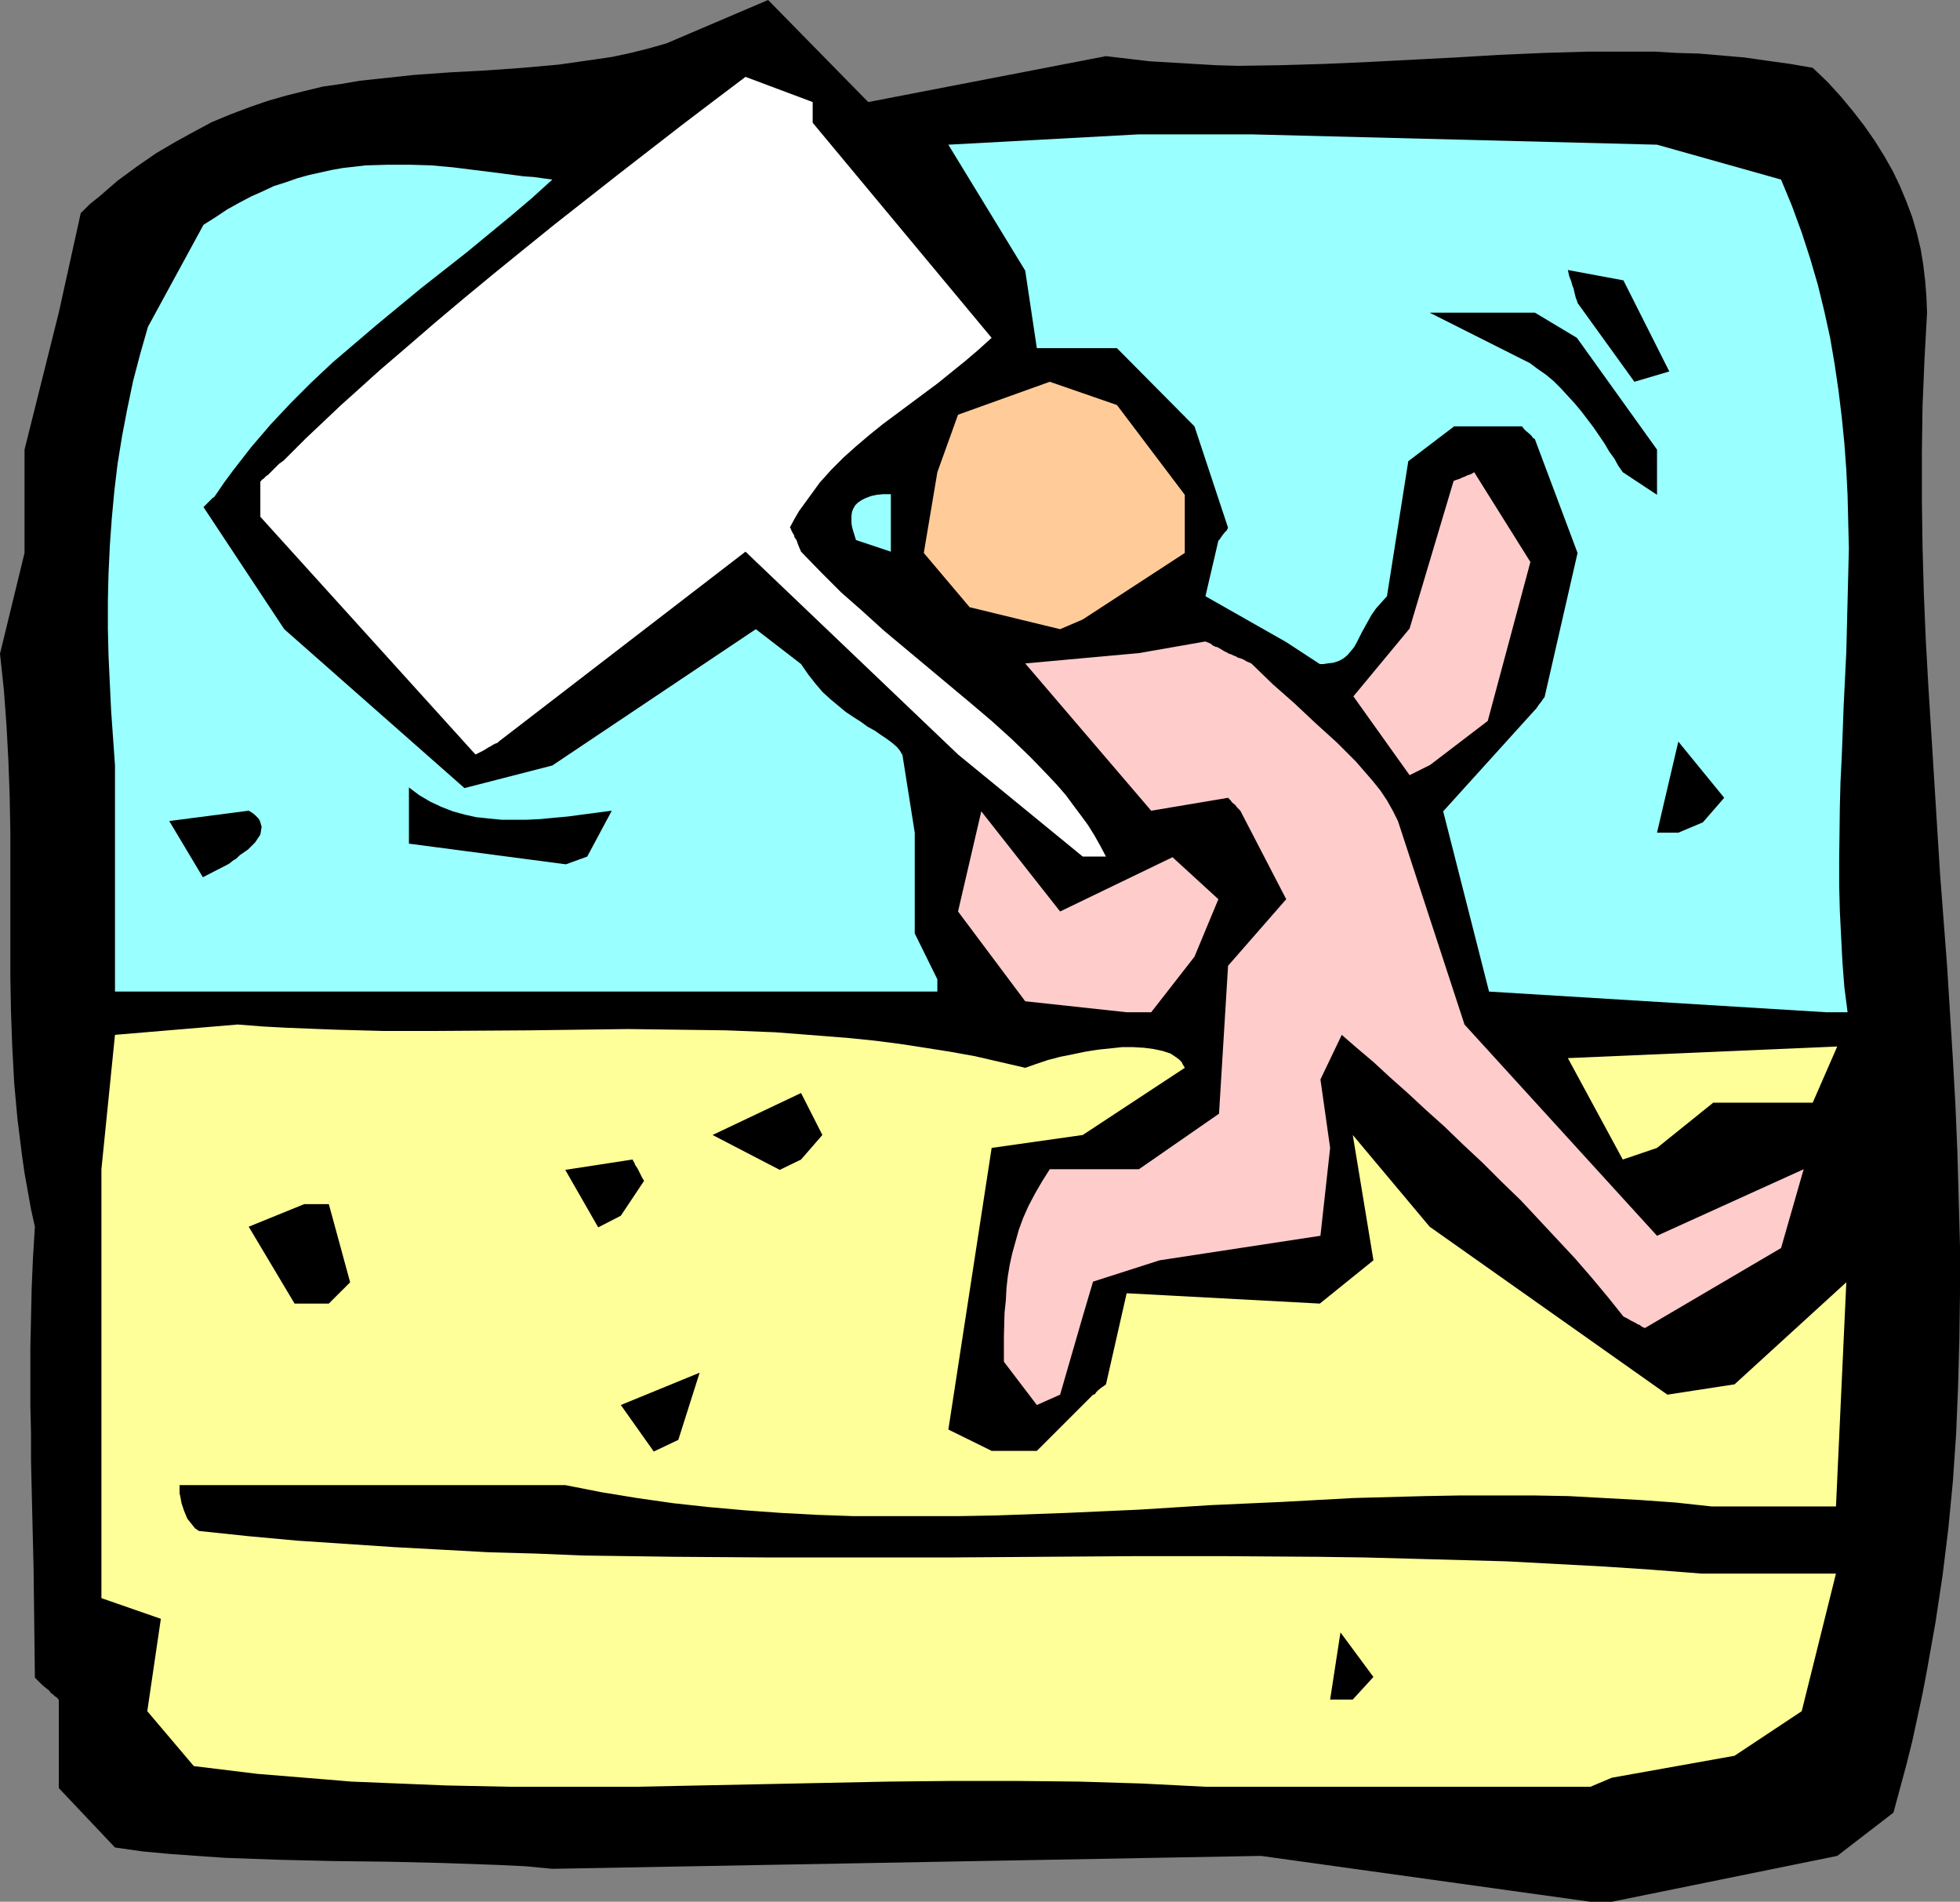 <?xml version="1.0" encoding="UTF-8" standalone="no"?>
<svg
   version="1.0"
   width="129.724mm"
   height="125.868mm"
   id="svg21"
   sodipodi:docname="Picketer - Energetic.wmf"
   xmlns:inkscape="http://www.inkscape.org/namespaces/inkscape"
   xmlns:sodipodi="http://sodipodi.sourceforge.net/DTD/sodipodi-0.dtd"
   xmlns="http://www.w3.org/2000/svg"
   xmlns:svg="http://www.w3.org/2000/svg">
  <rect width="100%" height="100%" fill="#808080" stroke="none"/>
  <sodipodi:namedview
     id="namedview21"
     pagecolor="#ffffff"
     bordercolor="#000000"
     borderopacity="0.25"
     inkscape:showpageshadow="2"
     inkscape:pageopacity="0.0"
     inkscape:pagecheckerboard="0"
     inkscape:deskcolor="#d1d1d1"
     inkscape:document-units="mm" />
  <defs
     id="defs1">
    <pattern
       id="WMFhbasepattern"
       patternUnits="userSpaceOnUse"
       width="6"
       height="6"
       x="0"
       y="0" />
  </defs>
  <path
     style="fill:#000000;fill-opacity:1;fill-rule:evenodd;stroke:none"
     d="m 403.192,475.723 56.398,-11.473 14.059,-10.827 1.616,-5.979 1.616,-5.979 1.454,-5.817 1.293,-5.979 1.293,-5.979 1.131,-5.979 2.101,-11.796 1.778,-11.796 1.454,-11.796 1.131,-11.796 0.808,-11.796 0.485,-11.796 0.323,-11.796 0.162,-11.635 V 311.708 l -0.323,-11.635 -0.323,-11.796 -0.485,-11.635 -0.646,-11.635 -1.454,-23.431 -1.778,-23.269 -1.454,-23.431 -1.454,-23.269 -0.646,-11.635 -0.485,-11.635 -0.323,-11.635 -0.162,-11.635 v -11.796 l 0.162,-11.635 0.485,-11.635 0.646,-11.796 -0.162,-4.04 -0.323,-4.04 -0.485,-4.04 -0.646,-3.878 -0.97,-4.04 -1.131,-3.878 -1.454,-3.878 -1.616,-3.878 -1.778,-3.717 -2.101,-3.717 -2.424,-3.878 -2.586,-3.717 -2.747,-3.555 -3.07,-3.717 -3.394,-3.717 -3.717,-3.555 -5.656,-0.97 -5.818,-0.808 -5.656,-0.808 -5.656,-0.485 -5.656,-0.485 -5.656,-0.162 -5.494,-0.323 h -5.494 -11.15 l -10.989,0.323 -11.15,0.485 -10.827,0.646 -21.816,1.131 -10.989,0.485 -10.989,0.323 -10.827,0.162 -5.494,-0.162 -5.494,-0.323 -5.494,-0.323 -5.494,-0.323 -5.494,-0.646 -5.494,-0.646 L 217.19,25.531 192.142,0 l -25.371,10.827 -4.525,1.293 -4.525,1.131 -4.525,0.97 -4.363,0.646 -4.525,0.646 -4.525,0.646 -9.05,0.808 -9.05,0.646 -9.05,0.485 -9.05,0.646 -9.05,0.97 -4.525,0.485 -4.686,0.808 -4.525,0.646 -4.686,1.131 -4.525,1.131 -4.525,1.293 -4.686,1.616 -4.686,1.777 -4.686,1.939 -4.525,2.424 -4.686,2.585 -4.686,2.747 -4.686,3.232 -4.848,3.555 -2.262,1.939 -2.424,2.101 -2.424,1.939 -2.262,2.262 -5.494,24.885 -8.565,34.257 v 25.855 L 0,163.53 l 0.97,9.049 0.646,8.726 0.485,9.049 0.323,8.887 0.162,8.887 v 26.986 8.887 l 0.162,9.049 0.323,8.887 0.485,9.049 0.808,8.887 1.131,9.049 0.646,4.525 0.808,4.525 0.808,4.525 0.97,4.363 -0.485,7.918 -0.323,7.595 -0.162,7.433 -0.162,7.272 v 7.272 7.11 l 0.162,6.948 v 6.948 l 0.323,13.735 0.323,13.412 0.162,13.412 0.162,13.735 0.97,0.97 0.97,0.97 0.808,0.646 0.808,0.646 0.485,0.646 0.485,0.323 0.485,0.485 0.323,0.162 0.485,0.485 0.162,0.323 v 0 21.976 l 14.059,14.866 6.787,0.97 6.949,0.646 6.787,0.485 6.949,0.485 13.574,0.485 13.736,0.323 13.736,0.162 13.574,0.323 13.736,0.485 6.787,0.323 6.787,0.646 177.275,-3.232 82.416,11.473 z"
     id="path1" />
  <path
     style="fill:#ffff99;fill-opacity:1;fill-rule:evenodd;stroke:none"
     d="m 403.192,444.697 30.704,-5.494 16.806,-11.15 8.565,-34.419 h -33.613 l -12.443,-0.97 -12.12,-0.808 -12.12,-0.646 -12.12,-0.646 -11.797,-0.323 -11.797,-0.323 -11.958,-0.323 -11.635,-0.162 -23.109,-0.162 h -23.109 l -45.571,0.323 h -22.947 -22.786 l -23.109,-0.162 -11.635,-0.162 -11.635,-0.162 -11.635,-0.485 -11.797,-0.323 -11.797,-0.646 -11.958,-0.646 -12.12,-0.808 -12.12,-0.808 -12.282,-1.131 -12.282,-1.293 -0.97,-0.646 -0.646,-0.808 -0.646,-0.808 -0.646,-0.808 -0.808,-1.939 -0.646,-1.939 -0.323,-1.777 -0.162,-0.646 v -0.808 -0.485 -0.323 -0.485 h 96.475 l 9.05,1.777 8.888,1.454 9.05,1.293 8.888,0.97 9.05,0.808 8.888,0.646 9.05,0.485 9.05,0.323 h 8.888 8.888 9.05 l 8.888,-0.162 17.938,-0.646 17.938,-0.808 17.938,-1.131 17.938,-0.808 17.776,-0.97 17.938,-0.485 9.05,-0.162 h 8.888 9.05 l 8.888,0.162 8.888,0.485 8.888,0.485 9.05,0.646 8.888,0.97 h 31.189 l 2.586,-56.072 -27.957,25.531 -16.806,2.585 -59.469,-42.014 -19.23,-22.946 5.171,31.349 -13.413,10.827 -48.318,-2.585 -5.171,22.784 -0.646,0.485 -0.485,0.323 -0.808,0.646 -0.485,0.485 -0.323,0.485 -0.323,0.162 h -0.162 v 0 l -14.059,14.058 h -11.312 l -10.827,-5.332 10.827,-70.454 22.786,-3.232 25.533,-16.805 -0.485,-0.808 -0.323,-0.646 -0.646,-0.646 -0.646,-0.485 -1.454,-0.97 -0.97,-0.323 -0.97,-0.323 -2.262,-0.485 -2.424,-0.323 -2.747,-0.162 h -2.747 l -3.07,0.323 -3.07,0.323 -3.07,0.485 -3.07,0.646 -3.232,0.646 -3.07,0.808 -2.909,0.97 -2.747,0.97 -6.302,-1.454 -6.302,-1.454 -6.302,-1.131 -6.141,-0.97 -6.302,-0.97 -6.302,-0.808 -6.302,-0.646 -6.141,-0.485 -6.141,-0.485 -6.302,-0.485 -12.282,-0.485 -12.282,-0.162 -12.282,-0.162 -24.563,0.323 -24.402,0.162 H 95.99 l -12.12,-0.323 -12.282,-0.485 -5.979,-0.323 -6.141,-0.485 -30.704,2.585 -3.394,33.611 v 107.296 l 14.867,5.171 -3.394,23.107 11.635,13.735 7.918,0.97 7.918,0.97 7.918,0.646 7.918,0.646 7.757,0.646 7.918,0.323 15.837,0.646 15.837,0.323 h 15.837 15.837 l 15.837,-0.323 15.837,-0.323 15.675,-0.323 15.837,-0.323 15.837,-0.162 h 15.837 l 15.837,0.162 15.837,0.485 15.837,0.808 h 96.313 z"
     id="path2" />
  <path
     style="fill:#000000;fill-opacity:1;fill-rule:evenodd;stroke:none"
     d="m 338.39,425.145 5.171,-5.656 -8.242,-11.15 -2.586,16.805 z"
     id="path3" />
  <path
     style="fill:#000000;fill-opacity:1;fill-rule:evenodd;stroke:none"
     d="m 169.68,360.185 5.333,-16.805 -19.715,8.08 8.242,11.635 z"
     id="path4" />
  <path
     style="fill:#ffcccc;fill-opacity:1;fill-rule:evenodd;stroke:none"
     d="m 265.185,348.874 5.656,-19.552 2.586,-8.726 16.645,-5.332 40.238,-6.14 2.424,-21.976 -2.424,-17.129 5.333,-11.15 3.717,3.232 4.202,3.555 4.202,3.878 4.363,3.878 4.525,4.201 4.686,4.201 4.686,4.525 4.848,4.525 4.686,4.686 4.848,4.686 4.525,4.848 4.525,4.848 4.525,4.848 4.202,4.848 4.04,4.848 3.878,4.848 0.97,0.485 0.808,0.485 0.646,0.323 0.646,0.323 0.485,0.323 0.485,0.162 0.646,0.485 0.323,0.162 h 0.162 l 0.162,0.162 34.098,-20.037 5.656,-19.714 -36.683,16.644 -48.157,-52.84 -16.645,-50.901 -1.293,-2.585 -1.454,-2.585 -1.616,-2.424 -1.939,-2.424 -2.101,-2.424 -2.101,-2.424 -2.424,-2.424 -2.424,-2.424 -5.171,-4.686 -5.333,-5.009 -5.494,-4.848 -5.333,-5.171 -1.131,-0.485 -0.808,-0.485 -0.808,-0.323 -0.646,-0.162 -0.485,-0.323 -0.485,-0.162 -0.646,-0.323 -0.485,-0.162 h -0.162 l -0.162,-0.162 -0.97,-0.485 -0.808,-0.485 -0.808,-0.485 -0.646,-0.162 -0.646,-0.323 -0.323,-0.323 -0.323,-0.162 -0.323,-0.162 -0.485,-0.162 -0.323,-0.162 v 0 l -16.645,2.909 -28.442,2.585 31.512,36.843 19.23,-3.232 0.646,0.646 0.323,0.485 0.808,0.646 0.485,0.646 0.485,0.485 0.162,0.162 v 0 l 0.162,0.162 11.474,22.138 -14.544,16.644 -2.262,37.004 -20.038,13.897 H 262.6 l -1.939,3.07 -1.778,3.07 -1.616,3.07 -1.293,2.909 -1.131,3.07 -0.808,2.909 -0.808,2.909 -0.646,2.909 -0.485,2.909 -0.323,2.909 -0.162,3.07 -0.323,3.07 -0.162,5.979 v 6.302 0 l 8.242,10.827 z"
     id="path5" />
  <path
     style="fill:#000000;fill-opacity:1;fill-rule:evenodd;stroke:none"
     d="m 82.254,326.09 5.333,-5.332 -5.333,-19.552 h -6.141 l -13.898,5.656 11.474,19.229 h 2.424 z"
     id="path6" />
  <path
     style="fill:#000000;fill-opacity:1;fill-rule:evenodd;stroke:none"
     d="m 155.297,304.114 5.818,-8.726 -0.485,-0.808 -0.485,-0.97 -0.323,-0.646 -0.323,-0.646 -0.323,-0.485 -0.323,-0.485 -0.162,-0.485 -0.323,-0.485 v -0.162 l -0.162,-0.162 -16.806,2.585 8.242,14.382 z"
     id="path7" />
  <path
     style="fill:#000000;fill-opacity:1;fill-rule:evenodd;stroke:none"
     d="m 200.384,290.055 5.333,-6.14 -5.333,-10.503 -22.139,10.503 16.806,8.726 z"
     id="path8" />
  <path
     style="fill:#ffff99;fill-opacity:1;fill-rule:evenodd;stroke:none"
     d="m 414.504,287.147 14.059,-11.311 h 24.886 l 6.141,-14.058 -67.387,2.909 13.736,25.37 z"
     id="path9" />
  <path
     style="fill:#99ffff;fill-opacity:1;fill-rule:evenodd;stroke:none"
     d="m 462.175,253.212 -0.808,-6.302 -0.485,-6.302 -0.323,-6.302 -0.323,-6.464 -0.162,-6.302 v -6.464 l 0.162,-12.927 0.162,-6.464 0.323,-6.464 0.485,-12.927 0.646,-13.089 0.323,-12.927 0.323,-13.089 -0.162,-6.625 -0.162,-6.625 -0.323,-6.464 -0.485,-6.625 -0.646,-6.464 -0.808,-6.625 -0.97,-6.625 -1.131,-6.625 -1.454,-6.625 -1.616,-6.625 -1.939,-6.625 -2.101,-6.464 -2.424,-6.625 -2.747,-6.625 -31.027,-8.726 -101.485,-2.585 h -28.118 l -47.672,2.585 19.23,31.51 2.909,19.391 h 20.038 l 19.392,19.552 8.403,25.37 -0.323,0.646 -0.485,0.485 -0.646,0.808 -0.323,0.485 -0.323,0.485 -0.162,0.162 -0.162,0.162 v 0 l -3.232,13.897 20.2,11.473 8.403,5.494 h 0.97 l 0.97,-0.162 1.454,-0.162 1.454,-0.485 1.131,-0.646 0.97,-0.808 0.808,-0.97 0.808,-0.97 0.646,-1.131 0.646,-1.293 0.646,-1.293 0.808,-1.454 0.808,-1.454 0.808,-1.454 1.131,-1.616 1.293,-1.454 1.454,-1.616 5.333,-33.772 11.474,-8.726 h 16.968 l 0.485,0.646 0.485,0.485 0.97,0.808 0.485,0.485 0.323,0.485 0.323,0.162 0.162,0.162 v 0 l 10.666,28.44 -8.242,36.035 -0.485,0.646 -0.323,0.485 -0.646,0.808 -0.323,0.485 -0.323,0.485 -0.162,0.162 -0.162,0.162 v 0 l -22.947,25.37 11.474,45.084 84.355,5.171 z"
     id="path10" />
  <path
     style="fill:#ffcccc;fill-opacity:1;fill-rule:evenodd;stroke:none"
     d="m 287.971,253.212 10.827,-13.897 5.979,-14.382 -11.474,-10.503 -28.118,13.574 -19.715,-25.047 -5.818,25.047 16.806,22.461 25.371,2.747 z"
     id="path11" />
  <path
     style="fill:#99ffff;fill-opacity:1;fill-rule:evenodd;stroke:none"
     d="m 234.481,244.971 -5.656,-11.473 V 208.29 l -3.07,-19.391 -0.646,-1.131 -0.808,-0.97 -1.131,-0.97 -1.293,-0.97 -1.454,-0.97 -1.616,-1.131 -1.778,-0.97 -1.778,-1.293 -1.778,-1.131 -1.939,-1.293 -1.939,-1.616 -1.939,-1.616 -1.939,-1.778 -1.778,-2.101 -1.778,-2.262 -1.778,-2.585 -11.312,-8.726 -50.904,34.096 -21.978,5.656 -45.086,-39.751 -20.2,-30.541 0.646,-0.646 0.485,-0.485 0.646,-0.646 0.485,-0.485 0.485,-0.323 0.162,-0.323 h 0.162 v -0.162 l 2.101,-3.07 2.262,-3.07 2.262,-2.909 2.262,-2.909 4.848,-5.656 5.01,-5.332 5.171,-5.171 5.333,-5.009 5.494,-4.686 5.494,-4.686 11.15,-9.211 11.312,-8.887 5.494,-4.525 5.494,-4.525 5.333,-4.525 5.171,-4.686 -4.686,-0.646 -2.424,-0.162 -2.424,-0.323 -5.01,-0.646 -5.171,-0.646 -5.171,-0.646 -5.333,-0.485 -5.333,-0.162 h -5.494 l -5.656,0.162 -2.747,0.323 -2.909,0.323 -2.747,0.485 -2.909,0.646 -2.909,0.646 -2.909,0.808 -2.747,0.97 -3.07,0.97 -2.747,1.293 -2.909,1.293 -3.07,1.616 -2.909,1.616 -2.909,1.939 -3.07,1.939 -13.898,25.531 -1.939,6.787 -1.778,6.787 -1.454,6.948 -1.293,6.787 -1.131,6.948 -0.808,6.787 -0.646,6.948 -0.485,6.787 -0.323,6.948 -0.162,6.787 v 6.948 l 0.162,6.787 0.323,6.948 0.323,6.787 0.97,13.735 v 56.557 H 234.481 Z"
     id="path12" />
  <path
     style="fill:#000000;fill-opacity:1;fill-rule:evenodd;stroke:none"
     d="m 57.045,216.208 0.485,-0.323 0.808,-0.646 0.808,-0.485 0.808,-0.808 2.101,-1.454 0.808,-0.808 0.97,-0.97 0.646,-0.97 0.646,-0.97 0.162,-0.97 0.162,-0.97 -0.323,-1.131 -0.162,-0.485 -0.323,-0.485 -0.485,-0.485 -0.485,-0.485 -0.646,-0.485 -0.808,-0.485 -19.877,2.585 8.403,14.058 z"
     id="path13" />
  <path
     style="fill:#000000;fill-opacity:1;fill-rule:evenodd;stroke:none"
     d="m 146.894,214.269 6.141,-11.473 -3.717,0.485 -3.717,0.485 -3.555,0.485 -3.555,0.323 -3.394,0.323 -3.394,0.162 h -3.232 -3.07 l -3.232,-0.323 -3.07,-0.323 -2.909,-0.646 -2.909,-0.808 -2.909,-1.131 -2.747,-1.293 -2.747,-1.616 -2.586,-1.939 v 14.058 l 39.269,5.171 z"
     id="path14" />
  <path
     style="fill:#ffffff;fill-opacity:1;fill-rule:evenodd;stroke:none"
     d="m 276.659,214.269 -1.454,-2.747 -1.454,-2.585 -1.616,-2.585 -1.778,-2.424 -1.939,-2.585 -1.778,-2.424 -2.101,-2.424 -2.262,-2.424 -4.525,-4.686 -4.686,-4.525 -5.01,-4.525 -5.333,-4.525 -10.827,-9.049 -10.827,-9.049 -5.333,-4.848 -5.333,-4.686 -5.01,-5.009 -5.01,-5.171 -0.485,-1.131 -0.323,-0.808 -0.323,-0.97 -0.485,-0.646 -0.162,-0.646 -0.323,-0.485 -0.162,-0.323 -0.162,-0.323 -0.162,-0.485 -0.162,-0.162 v -0.162 l 1.131,-2.101 1.131,-1.939 2.586,-3.555 2.586,-3.555 2.909,-3.232 3.07,-3.07 3.07,-2.747 3.232,-2.747 3.394,-2.747 6.949,-5.171 6.949,-5.171 3.394,-2.747 3.394,-2.747 3.232,-2.747 3.394,-3.07 -44.763,-53.81 v -5.171 l -16.806,-6.302 -7.918,5.979 -8.08,6.14 -15.837,12.281 -15.837,12.442 -7.595,6.14 -7.757,6.302 -7.434,6.14 -7.11,5.979 -7.11,6.14 -6.787,5.817 -6.626,5.979 -3.07,2.747 -3.07,2.909 -2.909,2.747 -2.909,2.747 -2.747,2.747 -2.747,2.747 -1.131,0.808 -0.808,0.808 -0.808,0.808 -0.646,0.646 -0.485,0.485 -0.485,0.323 -0.323,0.323 -0.323,0.323 -0.485,0.323 -0.162,0.323 h -0.162 v 8.887 l 53.813,59.465 0.97,-0.485 0.97,-0.485 0.808,-0.485 0.485,-0.323 0.646,-0.323 0.485,-0.323 0.323,-0.162 0.323,-0.162 0.485,-0.162 0.162,-0.162 0.162,-0.162 61.731,-47.508 53.166,50.739 31.189,25.531 z"
     id="path15" />
  <path
     style="fill:#000000;fill-opacity:1;fill-rule:evenodd;stroke:none"
     d="m 425.977,205.705 5.333,-6.14 -11.474,-14.058 -5.333,22.784 h 5.333 z"
     id="path16" />
  <path
     style="fill:#ffcccc;fill-opacity:1;fill-rule:evenodd;stroke:none"
     d="m 357.782,191.323 14.382,-10.988 10.666,-39.751 -14.059,-22.461 -0.808,0.485 -0.97,0.323 -0.646,0.323 -0.485,0.162 -0.646,0.323 -0.485,0.162 -0.485,0.162 -0.485,0.162 -0.162,0.162 v 0 l -10.989,36.843 -14.059,16.967 14.059,19.714 z"
     id="path17" />
  <path
     style="fill:#ffcc99;fill-opacity:1;fill-rule:evenodd;stroke:none"
     d="m 270.841,154.965 25.533,-16.644 v -14.543 l -16.968,-22.461 -16.806,-5.817 -22.947,8.241 -5.171,14.382 -3.394,20.199 11.474,13.574 22.624,5.494 z"
     id="path18" />
  <path
     style="fill:#99ffff;fill-opacity:1;fill-rule:evenodd;stroke:none"
     d="m 222.846,137.998 v -14.382 h -1.939 l -1.616,0.162 -1.454,0.323 -1.293,0.485 -0.97,0.485 -0.97,0.646 -0.646,0.646 -0.485,0.808 -0.323,0.808 -0.162,0.97 v 0.97 0.97 l 0.162,0.97 0.323,1.131 0.646,2.101 z"
     id="path19" />
  <path
     style="fill:#000000;fill-opacity:1;fill-rule:evenodd;stroke:none"
     d="M 414.504,123.778 V 112.467 L 394.465,84.512 383.961,78.21 h -3.555 -22.786 l 22.786,11.473 2.262,1.131 1.939,1.454 2.101,1.454 1.939,1.616 1.778,1.777 1.778,1.939 1.778,1.939 1.616,1.939 3.07,4.04 2.747,4.04 1.131,1.939 1.293,1.778 0.97,1.777 1.131,1.616 z"
     id="path20" />
  <path
     style="fill:#000000;fill-opacity:1;fill-rule:evenodd;stroke:none"
     d="m 417.574,92.915 -11.474,-22.784 -13.898,-2.585 0.323,1.454 0.485,1.293 0.323,1.131 0.323,0.808 0.162,0.808 0.162,0.646 0.162,0.646 0.162,0.485 0.162,0.323 v 0.162 l 0.162,0.323 v 0.162 l 14.221,19.714 z"
     id="path21" />
</svg>

